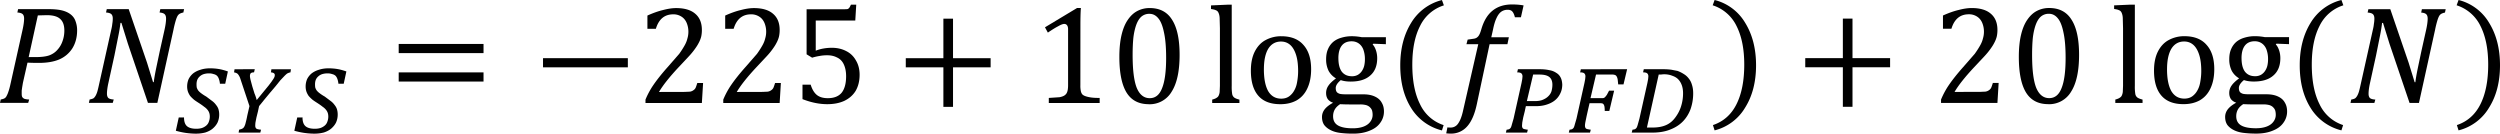 <svg xmlns="http://www.w3.org/2000/svg" xmlns:xlink="http://www.w3.org/1999/xlink" width="432.253" height="23.099" viewBox="0 0 324.19 17.324" xmlns:v="https://vecta.io/nano"><style><![CDATA[.B{overflow:visible}.C{stroke:none}]]></style><defs><symbol id="A" class="B"><path d="M3.391-6.078c.352 0 .641.027.859.078.227.055.414.137.563.25.156.117.266.262.328.438a1.66 1.66 0 0 1 .109.609c0 .449-.105.84-.312 1.172a1.89 1.89 0 0 1-.859.719c-.355.148-.789.219-1.297.219a13.25 13.25 0 0 1-.75-.016l-.297 1.313-.047.281-.031.219v.203c0 .086.008.152.031.203.031.055.078.094.141.125a1.14 1.14 0 0 0 .313.047L2.078 0H.25l.047-.219c.113-.02.195-.047.25-.078.063-.039.109-.098.141-.172a1.33 1.33 0 0 0 .109-.266c.039-.102.094-.301.156-.594l.766-3.437c.063-.289.094-.523.094-.703 0-.145-.039-.242-.109-.297-.062-.051-.172-.082-.328-.094l.047-.219zm-.828 3.109c.363 0 .656-.035.875-.109.219-.082.395-.203.531-.359a1.55 1.55 0 0 0 .328-.547c.082-.219.125-.453.125-.703 0-.344-.09-.594-.266-.75-.168-.164-.461-.25-.875-.25l-.578.016-.594 2.703zm0 0" class="C"/></symbol><symbol id="B" class="B"><path d="M6.422-6.078l-.047.219a.81.81 0 0 0-.234.078c-.055.031-.102.078-.141.141-.031.055-.07.141-.109.266a6.4 6.4 0 0 0-.156.625L4.688 0h-.609L2.781-3.828l-.422-1.359h-.062a9.66 9.66 0 0 1-.141.859l-.25 1.25-.391 1.781c-.062.281-.094.516-.094.703 0 .125.031.219.094.281.07.055.188.086.344.094L1.797 0H.25l.047-.219c.113-.02.195-.047.25-.078.051-.039.098-.098.141-.172a1.33 1.33 0 0 0 .109-.266c.031-.102.078-.301.141-.594l.766-3.437a2.48 2.48 0 0 0 .063-.359 2.01 2.01 0 0 0 .031-.344c0-.145-.039-.242-.109-.297-.062-.051-.172-.082-.328-.094l.047-.219h1.422l1.188 3.469.391 1.266h.047c.02-.187.07-.488.156-.906l.234-1.109.313-1.406c.063-.289.094-.523.094-.703 0-.145-.039-.242-.109-.297-.062-.051-.168-.082-.312-.094l.047-.219zm0 0" class="C"/></symbol><symbol id="C" class="B"><path d="M.656-2.312v-.594h5.5v.594zm0 0" class="C"/></symbol><symbol id="D" class="B"><path d="M1.922.078c-.137.645-.344 1.125-.625 1.438a1.37 1.37 0 0 1-1.062.469 2.71 2.71 0 0 1-.297-.016l.078-.391c.02.008.086.016.203.016.133 0 .25-.039.344-.109.094-.062.18-.184.266-.359C.91.957.984.723 1.047.422l.969-4.234H1.25l.078-.297.422-.062c.094-.02.16-.051.203-.094a.45.45 0 0 0 .125-.156c.039-.062.086-.187.141-.375.156-.531.395-.926.719-1.187.332-.27.754-.406 1.266-.406.289 0 .539.023.75.063l-.172.766h-.391c-.043-.176-.102-.301-.172-.375-.062-.07-.164-.109-.297-.109-.168 0-.312.047-.437.141-.117.094-.215.234-.297.422-.086.18-.156.422-.219.734l-.109.484H4l-.094.453H2.75zm0 0" class="C"/></symbol><symbol id="E" class="B"><path d="M.656-.984c0 .262.063.449.188.563.133.117.336.172.609.172a1.27 1.27 0 0 0 .359-.047.88.88 0 0 0 .281-.156c.082-.07.141-.156.172-.25a.91.91 0 0 0 .063-.328.79.79 0 0 0-.031-.234c-.023-.07-.059-.141-.109-.203a.92.92 0 0 0-.219-.203c-.086-.07-.195-.148-.328-.234s-.25-.16-.344-.234c-.094-.082-.18-.164-.25-.25-.062-.094-.109-.187-.141-.281-.031-.102-.047-.207-.047-.312a1.23 1.23 0 0 1 .094-.484 1.15 1.15 0 0 1 .297-.375c.133-.102.289-.18.469-.234.188-.062.395-.094.625-.094.195 0 .391.016.578.047s.379.086.578.156l-.172.797h-.344a1.24 1.24 0 0 0-.062-.297c-.031-.094-.074-.164-.125-.219a.48.48 0 0 0-.219-.109.86.86 0 0 0-.297-.047 1.18 1.18 0 0 0-.344.047c-.094.031-.18.078-.25.141a.61.61 0 0 0-.172.234c-.031.086-.047.18-.047.281 0 .086.004.156.016.219a.7.7 0 0 0 .094.188c.051.063.117.125.203.188a2.73 2.73 0 0 0 .313.203l.375.281a1.14 1.14 0 0 1 .266.266c.07.086.125.18.156.281a1.2 1.2 0 0 1 .047.344c0 .188-.039.359-.109.516-.074.148-.18.277-.312.391-.125.105-.281.188-.469.25a2.4 2.4 0 0 1-.625.078c-.199 0-.414-.016-.641-.047a4.92 4.92 0 0 1-.656-.141l.188-.859zm0 0" class="C"/></symbol><symbol id="F" class="B"><path d="M1.641-4.109l-.047.203c-.105 0-.18.023-.219.063-.031.043-.047.102-.047.172 0 .063.016.156.047.281l.109.406.141.453a2.67 2.67 0 0 1 .141.422l.781-.953.188-.25.125-.187a.73.73 0 0 0 .063-.125c.008-.039.016-.078.016-.109 0-.102-.086-.16-.25-.172l.031-.203h1.266l-.031.203a.67.67 0 0 0-.219.078c-.031.023-.09.074-.172.156l-.266.281L2.984-3l-.359.422-.375.453-.328.406-.078.359-.094.375-.062.313a1.82 1.82 0 0 0-.016.219c0 .043.004.078.016.109s.023.059.047.078c.031.023.066.039.109.047.051.012.117.023.203.031L2 0H.594l.031-.187.156-.047a.36.36 0 0 0 .125-.078.38.38 0 0 0 .078-.125c.031-.062.055-.145.078-.25.031-.113.063-.254.094-.422l.141-.609-.5-1.5-.109-.328c-.031-.082-.07-.148-.109-.203a.28.28 0 0 0-.125-.109c-.043-.02-.094-.035-.156-.047l.031-.203zm0 0" class="C"/></symbol><symbol id="G" class="B"><path d="M.984-4.109h1.438c.227 0 .43.023.609.063a1.08 1.08 0 0 1 .438.172.71.71 0 0 1 .281.297c.063.117.098.266.109.453 0 .23-.047.434-.141.609a1.23 1.23 0 0 1-.375.453c-.156.117-.344.203-.562.266s-.465.09-.734.078h-.312H1.5l-.078.359-.094.375-.062.328-.016.203c0 .043.004.078.016.109s.023.059.047.078c.031.023.07.039.125.047a1.55 1.55 0 0 0 .188.031L1.578 0H.203L.25-.187a1.1 1.1 0 0 0 .156-.031c.039-.02.078-.051.109-.094.031-.051.055-.125.078-.219l.109-.375.516-2.312.047-.25.016-.172c0-.094-.027-.16-.078-.203-.043-.039-.133-.062-.266-.062zm.953 2.063c.25.012.453-.008.609-.062.164-.062.297-.141.391-.234.102-.094.176-.203.219-.328.039-.133.063-.281.063-.437 0-.227-.07-.395-.203-.5s-.344-.156-.625-.156h-.234-.187l-.406 1.719zm0 0" class="C"/></symbol><symbol id="H" class="B"><path d="M3.984-4.109l-.234.984h-.344l-.031-.297c-.012-.082-.031-.148-.062-.203-.023-.051-.059-.086-.109-.109A.6.6 0 0 0 3-3.766H1.969l-.359 1.531h.625.188c.051-.008.094-.031.125-.062.039-.039.082-.094.125-.156l.141-.266h.328l-.312 1.313h-.297c0-.113-.008-.203-.016-.266a.42.42 0 0 0-.047-.141c-.023-.039-.055-.066-.094-.078s-.102-.016-.172-.016h-.656l-.094.406-.094.422-.078.375c-.023.117-.031.199-.031.25 0 .043.004.078.016.109s.023.059.047.078c.031.023.07.039.125.047a1.55 1.55 0 0 0 .188.031L1.578 0H.203L.25-.187a1.1 1.1 0 0 0 .156-.031c.039-.02.078-.051.109-.094.031-.051.055-.125.078-.219l.109-.375.516-2.312.047-.25.016-.172c0-.094-.027-.16-.078-.203-.043-.039-.133-.062-.266-.062l.047-.203zm0 0" class="C"/></symbol><symbol id="I" class="B"><path d="M.25-.187a1.1 1.1 0 0 0 .156-.031c.039-.02.078-.051.109-.094C.547-.363.57-.43.594-.516l.109-.391.516-2.312.047-.25.016-.172c0-.094-.027-.16-.078-.203-.043-.039-.133-.062-.266-.062l.047-.203H2.25a3.97 3.97 0 0 1 .516.031L3.172-4a2.08 2.08 0 0 1 .406.203c.125.074.234.172.328.297.094.117.16.25.203.406.051.156.078.336.078.531a3.05 3.05 0 0 1-.172 1.047c-.117.313-.289.586-.516.813-.219.219-.496.391-.828.516C2.348-.062 1.973 0 1.547 0H.203zm.938-.141h.047.094.109.109c.344 0 .633-.051.875-.156s.441-.27.609-.5c.176-.238.301-.484.375-.734a2.77 2.77 0 0 0 .125-.844c0-.187-.027-.352-.078-.5-.055-.156-.133-.285-.234-.391s-.234-.18-.391-.234c-.156-.062-.328-.094-.516-.094a1.3 1.3 0 0 0-.203.016h-.156zm0 0" class="C"/></symbol><symbol id="J" class="B"><path d="M.656-3.234v-.594h5.5v.594zm0 1.844v-.594h5.5v.594zm5.688-1.219zm0 0" class="C"/></symbol><symbol id="K" class="B"><path d="M3.125-.719l.344-.016c.094-.02.164-.051.219-.094.063-.039.109-.094.141-.156.031-.07.066-.176.109-.312h.375L4.234 0H.578v-.219a5.1 5.1 0 0 1 .516-.953c.219-.32.523-.707.922-1.156l.75-.859c.156-.219.273-.406.359-.562s.141-.301.172-.437a1.49 1.49 0 0 0 .063-.422 1.48 1.48 0 0 0-.109-.578c-.074-.176-.184-.312-.328-.406a.94.94 0 0 0-.547-.156c-.562 0-.937.313-1.125.938H.703v-.859c.363-.164.703-.285 1.016-.359.313-.082.594-.125.844-.125.551 0 .969.125 1.25.375.281.242.422.59.422 1.047 0 .156-.016.305-.047.438a1.77 1.77 0 0 1-.156.391c-.062.125-.152.266-.266.422a4.59 4.59 0 0 1-.375.453l-.703.75c-.562.605-.977 1.125-1.234 1.563zm0 0" class="C"/></symbol><symbol id="L" class="B"><path d="M.672-.25v-.937h.531c.094.305.227.527.406.672.176.137.41.203.703.203.395 0 .691-.113.891-.344.195-.238.297-.598.297-1.078 0-.312-.055-.57-.156-.781s-.25-.352-.437-.437c-.18-.094-.387-.141-.625-.141a2.47 2.47 0 0 0-.516.047c-.148.023-.305.059-.469.109l-.359-.219v-2.922h2.453c.102 0 .176-.004.219-.016.039-.02.07-.047.094-.078.031-.039.066-.109.109-.203h.344l-.062 1.031H1.531v1.953c.156-.062.32-.109.5-.141a3.13 3.13 0 0 1 .547-.047c.352 0 .664.074.938.219.27.137.477.34.625.609.156.262.234.57.234.922 0 .398-.086.742-.25 1.031-.168.281-.414.5-.734.656-.312.145-.684.219-1.109.219C1.77.078 1.234-.031.672-.25zm0 0" class="C"/></symbol><symbol id="M" class="B"><path d="M3.719-2.312V.25h-.625v-2.562H.656v-.594h2.438v-2.562h.625v2.563h2.438v.594zm0 0" class="C"/></symbol><symbol id="N" class="B"><path d="M3.094-1.156a1.72 1.72 0 0 0 .031.391c.02.086.051.152.094.203.051.055.125.094.219.125s.207.059.344.078c.145.023.332.031.563.031V0H1.047v-.328l.703-.047c.145-.031.254-.07.328-.125s.125-.117.156-.203c.039-.094.063-.242.063-.453v-3.625c0-.113-.023-.195-.062-.25-.043-.062-.105-.094-.187-.094-.094 0-.23.055-.406.156-.18.094-.398.23-.656.406l-.187-.344 2.078-1.25h.25c-.023.293-.031.688-.031 1.188zm0 0" class="C"/></symbol><symbol id="O" class="B"><path d="M2.484.078c-.648 0-1.125-.25-1.437-.75C.734-1.18.578-1.953.578-2.984c0-.551.047-1.023.141-1.422s.227-.723.406-.984.383-.453.625-.578a1.69 1.69 0 0 1 .797-.187c.656 0 1.141.258 1.453.766.32.5.484 1.258.484 2.266 0 1.055-.172 1.852-.516 2.391a1.65 1.65 0 0 1-1.484.813zM1.438-3.125c0 .969.086 1.684.266 2.141.188.449.469.672.844.672.363 0 .629-.211.797-.641.176-.426.266-1.082.266-1.969 0-.687-.047-1.238-.141-1.656-.086-.426-.211-.734-.375-.922-.156-.187-.344-.281-.562-.281A.78.78 0 0 0 2-5.594c-.137.125-.246.305-.328.531s-.148.512-.187.844c-.031.324-.047.688-.047 1.094zm0 0" class="C"/></symbol><symbol id="P" class="B"><path d="M1.625-1.109a2.82 2.82 0 0 0 .031.531.37.37 0 0 0 .125.219c.07.055.188.102.344.141V0H.359v-.219c.145-.039.242-.082.297-.125.063-.039.102-.086.125-.141a.73.73 0 0 0 .063-.234l.016-.391v-3.734l-.016-.594a1.12 1.12 0 0 0-.031-.281c-.023-.082-.047-.145-.078-.187-.031-.051-.078-.086-.141-.109-.055-.031-.156-.055-.312-.078v-.234l1.078-.047h.266zm0 0" class="C"/></symbol><symbol id="Q" class="B"><path d="M2.375.078c-.625 0-1.102-.18-1.422-.547S.469-1.375.469-2.094c0-.488.082-.898.25-1.234.176-.344.41-.594.703-.75a2.09 2.09 0 0 1 1.016-.25c.633 0 1.113.188 1.438.563.332.367.5.891.5 1.578 0 .492-.086.906-.25 1.25-.156.336-.387.59-.687.766-.305.168-.656.25-1.062.25zM1.313-2.187c0 .617.094 1.09.281 1.422.195.324.477.484.844.484.195 0 .363-.047.5-.141a1.14 1.14 0 0 0 .344-.391c.094-.164.156-.352.188-.562a3.88 3.88 0 0 0 .063-.687c0-.437-.047-.797-.141-1.078-.094-.289-.227-.504-.391-.641s-.359-.203-.578-.203c-.355 0-.633.156-.828.469-.187.313-.281.758-.281 1.328zm0 0" class="C"/></symbol><symbol id="R" class="B"><path d="M4.422-3.812l-.812-.031-.047.047c.094.094.164.227.219.391.051.156.078.324.078.5 0 .492-.152.867-.453 1.125-.293.262-.715.391-1.266.391-.25 0-.465-.031-.641-.094-.219.18-.328.352-.328.516 0 .105.02.188.063.25.039.055.109.094.203.125.102.023.254.031.453.031h1.078c.313 0 .566.055.766.156.195.094.336.227.422.391.094.156.141.344.141.563a1.22 1.22 0 0 1-.25.75c-.156.219-.387.383-.687.5-.305.125-.656.188-1.062.188a6.68 6.68 0 0 1-.828-.047c-.25-.031-.465-.094-.641-.187-.168-.086-.305-.195-.406-.328C.328 1.285.281 1.113.281.906.281.719.344.547.469.391.594.242.77.109 1-.016.852-.066.738-.145.656-.25.582-.363.547-.492.547-.641a.81.81 0 0 1 .141-.469c.094-.145.258-.305.5-.484-.211-.125-.371-.289-.484-.5a1.66 1.66 0 0 1-.156-.734c0-.258.039-.484.125-.672a1.26 1.26 0 0 1 .344-.469c.156-.125.332-.211.531-.266a2.31 2.31 0 0 1 .672-.094c.207 0 .422.023.641.063h1.563zm-3.078.906c0 .375.07.668.219.875.156.199.375.297.656.297a.75.75 0 0 0 .391-.094.8.8 0 0 0 .25-.234 1.06 1.06 0 0 0 .156-.344c.031-.133.047-.273.047-.422a1.8 1.8 0 0 0-.109-.656c-.074-.176-.18-.305-.312-.391C2.516-3.957 2.367-4 2.203-4c-.281 0-.496.094-.641.281s-.219.461-.219.813zM1.453.078c-.156.102-.273.219-.344.344C1.035.555 1 .703 1 .859c0 .27.102.469.313.594s.531.188.969.188c.27 0 .5-.039.688-.109.195-.074.344-.18.438-.312A.72.72 0 0 0 3.563.75 1.07 1.07 0 0 0 3.531.5.49.49 0 0 0 3.406.297C3.352.234 3.27.18 3.156.141A1.47 1.47 0 0 0 2.75.094h-.672c-.242 0-.449-.008-.625-.016zm0 0" class="C"/></symbol><symbol id="S" class="B"><path d="M1.578-2.25c0 1.043.164 1.898.5 2.563a2.56 2.56 0 0 0 1.531 1.359l-.109.344A3.26 3.26 0 0 1 1.484.531c-.461-.75-.687-1.66-.687-2.734s.234-1.988.703-2.75a3.25 3.25 0 0 1 2-1.484l.125.344A2.57 2.57 0 0 0 2.078-4.75c-.336.656-.5 1.492-.5 2.5zm0 0" class="C"/></symbol><symbol id="T" class="B"><path d="M2.219-2.25c0-1.008-.168-1.844-.5-2.5A2.59 2.59 0 0 0 .172-6.094l.125-.344a3.21 3.21 0 0 1 1.984 1.484c.469.762.703 1.68.703 2.75S2.75-.219 2.281.531A3.21 3.21 0 0 1 .297 2.016l-.109-.344C.875 1.441 1.383.988 1.719.313c.332-.664.5-1.52.5-2.562zm0 0" class="C"/></symbol></defs><g transform="matrix(2 0 0 2 -198.73 -298.165)"><use xlink:href="#A" x="99.115" y="155.753"/><use xlink:href="#B" x="104.879" y="155.753"/><use xlink:href="#E" x="110.64" y="157.68"/><use xlink:href="#F" x="114.243" y="157.68"/><use xlink:href="#E" x="118.323" y="157.68"/><use xlink:href="#J" x="124.56" y="155.76"/><use xlink:href="#C" x="133.917" y="155.76"/><use xlink:href="#K" x="140.639" y="155.76"/><use xlink:href="#K" x="145.682" y="155.76"/><use xlink:href="#L" x="150.725" y="155.76"/><use xlink:href="#M" x="157.438" y="155.76"/><use xlink:href="#N" x="166.32" y="155.76"/><use xlink:href="#O" x="171.364" y="155.76"/><use xlink:href="#P" x="177.602" y="155.76"/><use xlink:href="#Q" x="180" y="155.76"/><use xlink:href="#R" x="184.8" y="155.76"/><use xlink:href="#S" x="189.358" y="155.523"/><use xlink:href="#D" x="193.197" y="155.76"/><use xlink:href="#G" x="196.8" y="157.68"/><use xlink:href="#H" x="200.88" y="157.68"/><use xlink:href="#I" x="204.96" y="157.68"/><use xlink:href="#T" x="210.24" y="155.52"/><use xlink:href="#M" x="215.758" y="155.757"/><use xlink:href="#K" x="224.64" y="155.757"/><use xlink:href="#O" x="229.684" y="155.757"/><use xlink:href="#P" x="236.159" y="155.757"/><use xlink:href="#Q" x="238.558" y="155.757"/><use xlink:href="#R" x="243.358" y="155.757"/><use xlink:href="#S" x="247.678" y="155.52"/><use xlink:href="#B" x="251.517" y="155.757"/><use xlink:href="#T" x="258.476" y="155.52"/></g></svg>